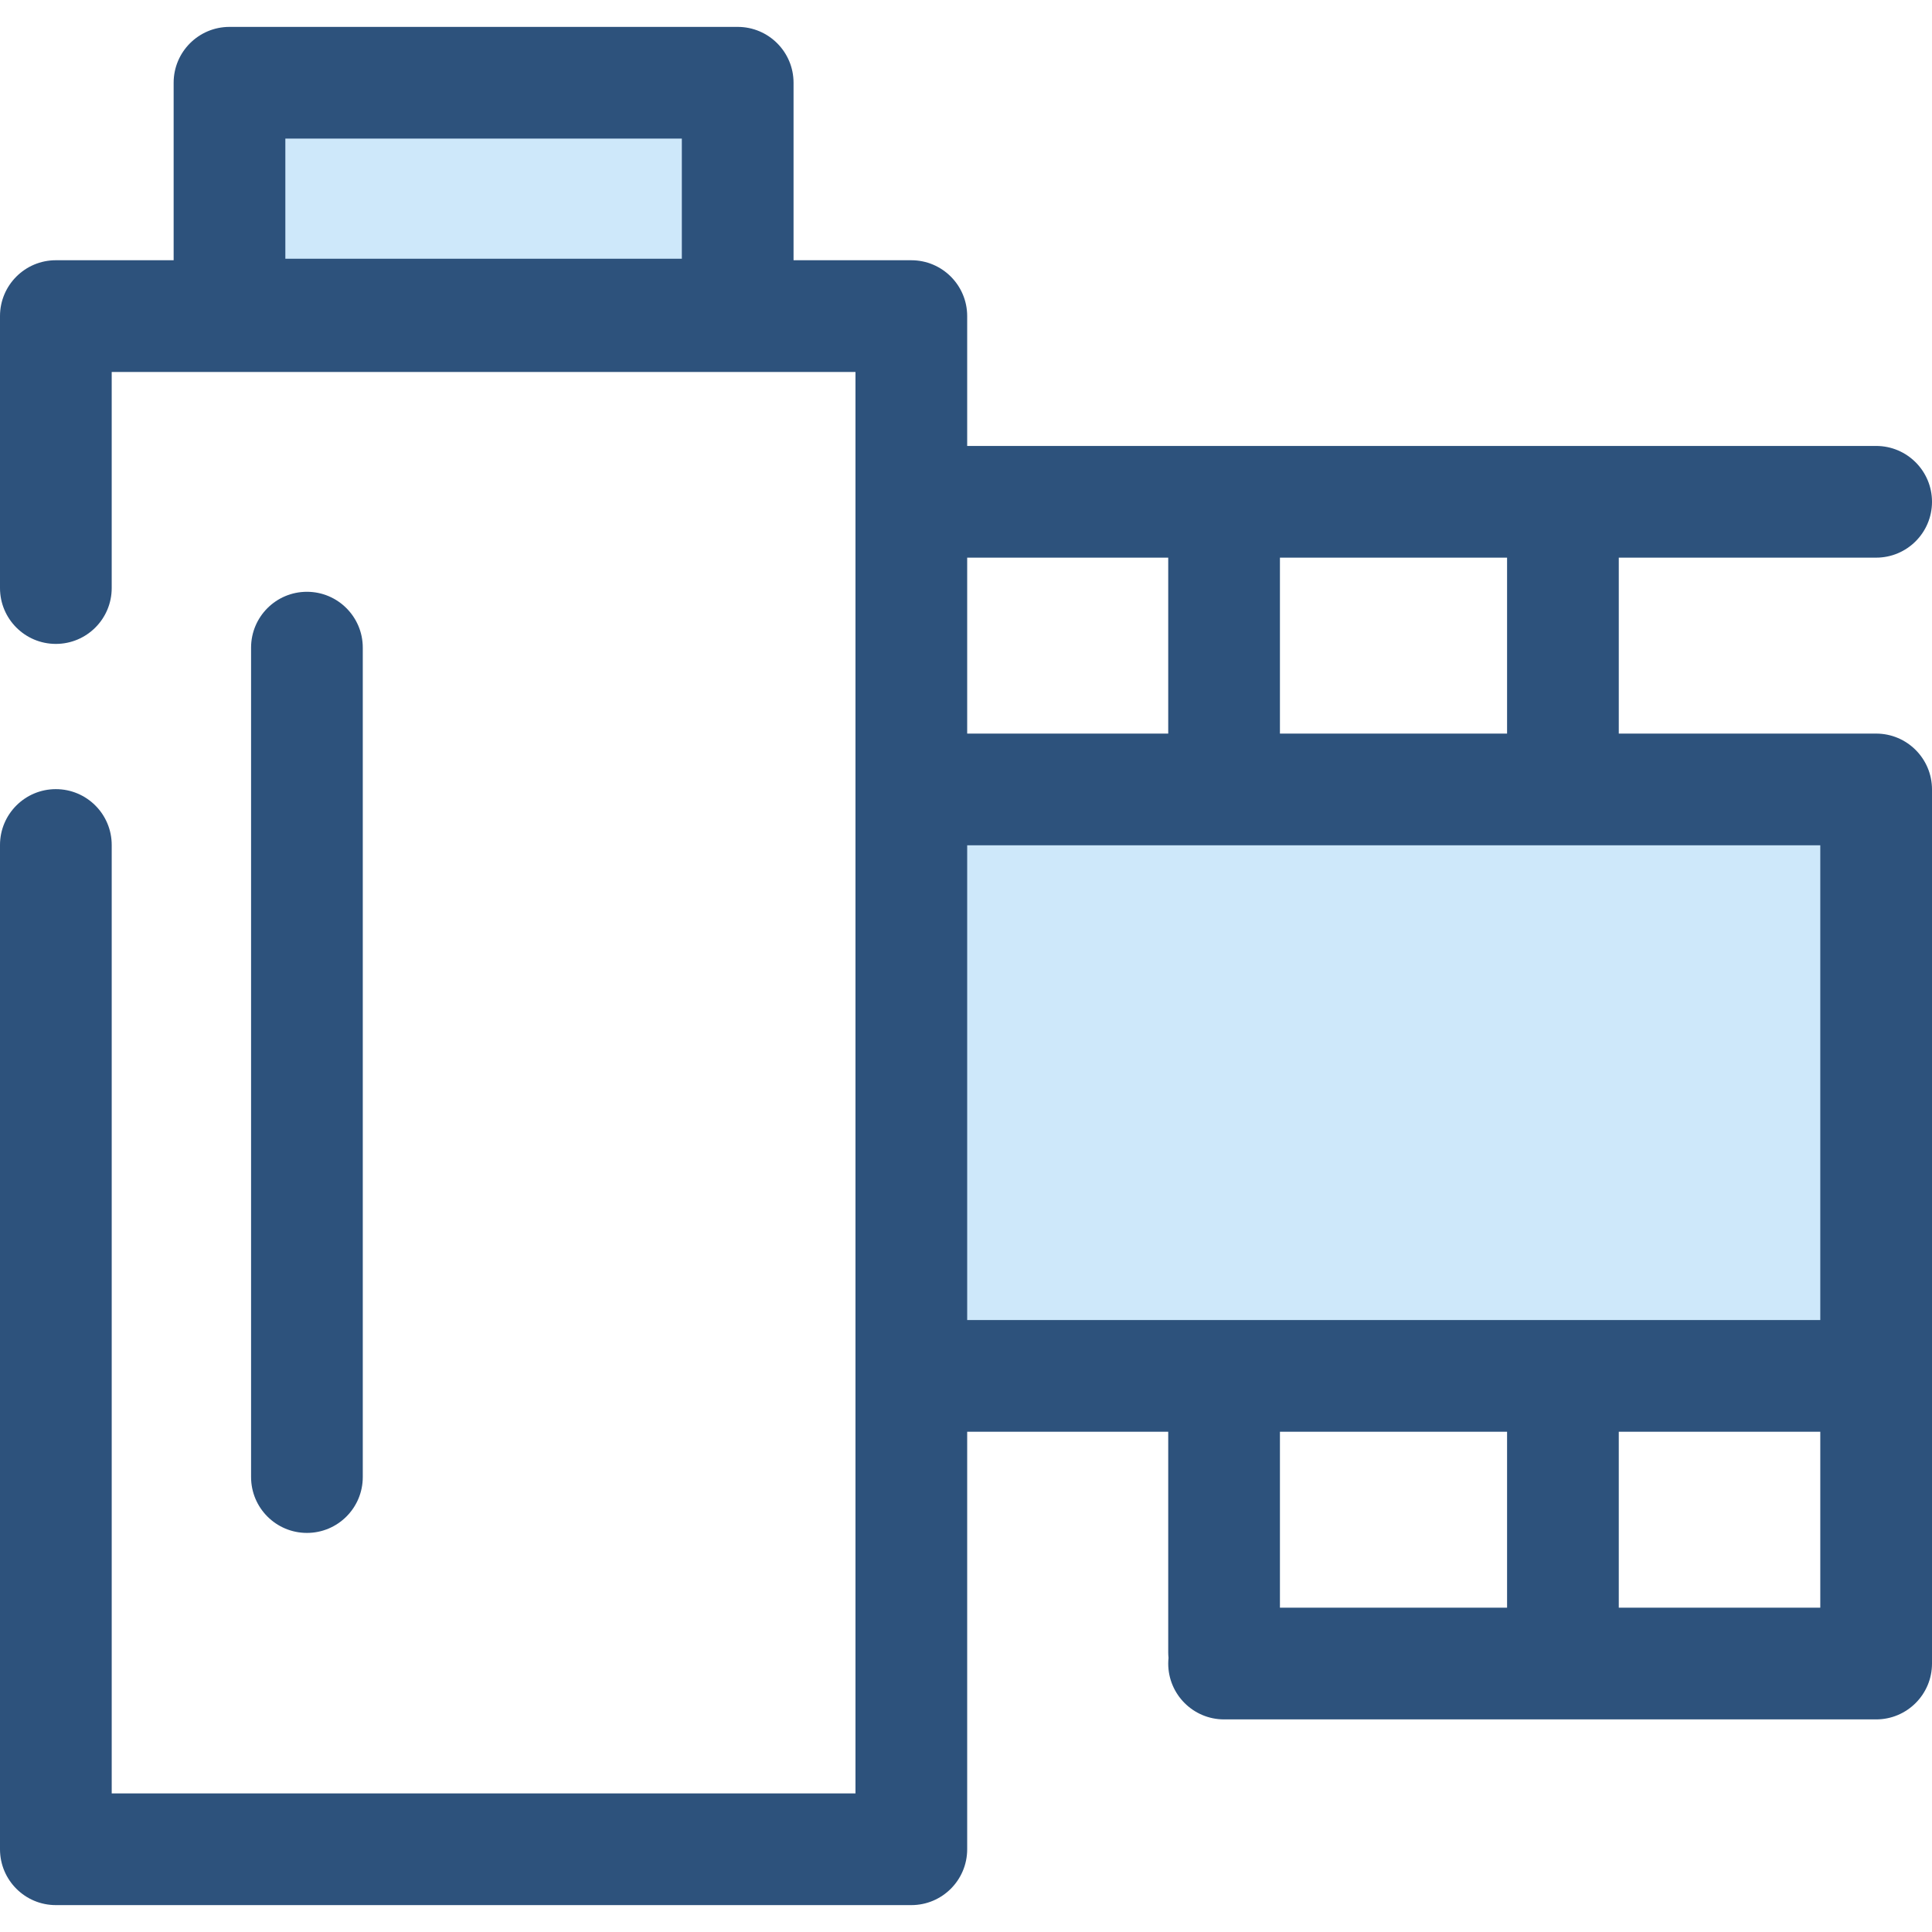 <?xml version="1.0" encoding="iso-8859-1"?>
<!-- Generator: Adobe Illustrator 19.0.0, SVG Export Plug-In . SVG Version: 6.00 Build 0)  -->
<svg version="1.1" id="Layer_1" xmlns="http://www.w3.org/2000/svg" xmlns:xlink="http://www.w3.org/1999/xlink" x="0px" y="0px"
	 viewBox="0 0 512 512" style="enable-background:new 0 0 512 512;" xml:space="preserve">
<g>
	<rect x="60.821" y="21.93" style="fill:#CEE8FA;" width="134.682" height="61.434"/>
	<rect x="241.389" y="209.21" style="fill:#CEE8FA;" width="255.806" height="155.42"/>
</g>
<g>
	<path style="fill:#2D527C;" d="M497.198,194.409h-68.204v-46.626h68.204c8.174,0,14.802-6.627,14.802-14.802
		s-6.628-14.802-14.802-14.802H256.314V83.77c0-8.175-6.628-14.802-14.802-14.802h-31.214V21.929
		c0-8.175-6.628-14.802-14.802-14.802H60.818c-8.174,0-14.802,6.627-14.802,14.802v47.037H14.802C6.628,68.966,0,75.593,0,83.768
		v72.073c0,8.175,6.628,14.802,14.802,14.802s14.802-6.627,14.802-14.802v-57.27H226.71v376.698H29.604V223.932
		c0-8.175-6.628-14.802-14.802-14.802S0,215.757,0,223.932v266.139c0,8.175,6.628,14.802,14.802,14.802h226.71
		c8.174,0,14.802-6.627,14.802-14.802V379.43h53.278v58.435c0,0.505,0.027,1.005,0.076,1.496c-0.049,0.493-0.076,0.992-0.076,1.496
		c0,8.175,6.628,14.802,14.802,14.802h172.805c8.174,0,14.802-6.627,14.802-14.802v-76.23V209.211
		C512,201.036,505.373,194.409,497.198,194.409z M75.62,36.731h105.074v31.831H75.62V36.731z M399.39,194.409h-60.195v-46.626
		h60.195V194.409z M309.592,147.783v46.626h-53.278v-46.626H309.592z M256.314,224.013h226.082v125.813H256.314V224.013z
		 M399.39,379.43v46.626h-60.195V379.43H399.39z M428.994,426.056V379.43h53.402v46.626H428.994z"/>
	<path style="fill:#2D527C;" d="M81.339,406.239c-8.174,0-14.802-6.627-14.802-14.802V171.632c0-8.175,6.628-14.802,14.802-14.802
		s14.802,6.627,14.802,14.802v219.805C96.141,399.612,89.514,406.239,81.339,406.239z"/>
</g>
<g>
</g>
<g>
</g>
<g>
</g>
<g>
</g>
<g>
</g>
<g>
</g>
<g>
</g>
<g>
</g>
<g>
</g>
<g>
</g>
<g>
</g>
<g>
</g>
<g>
</g>
<g>
</g>
<g>
</g>
</svg>
